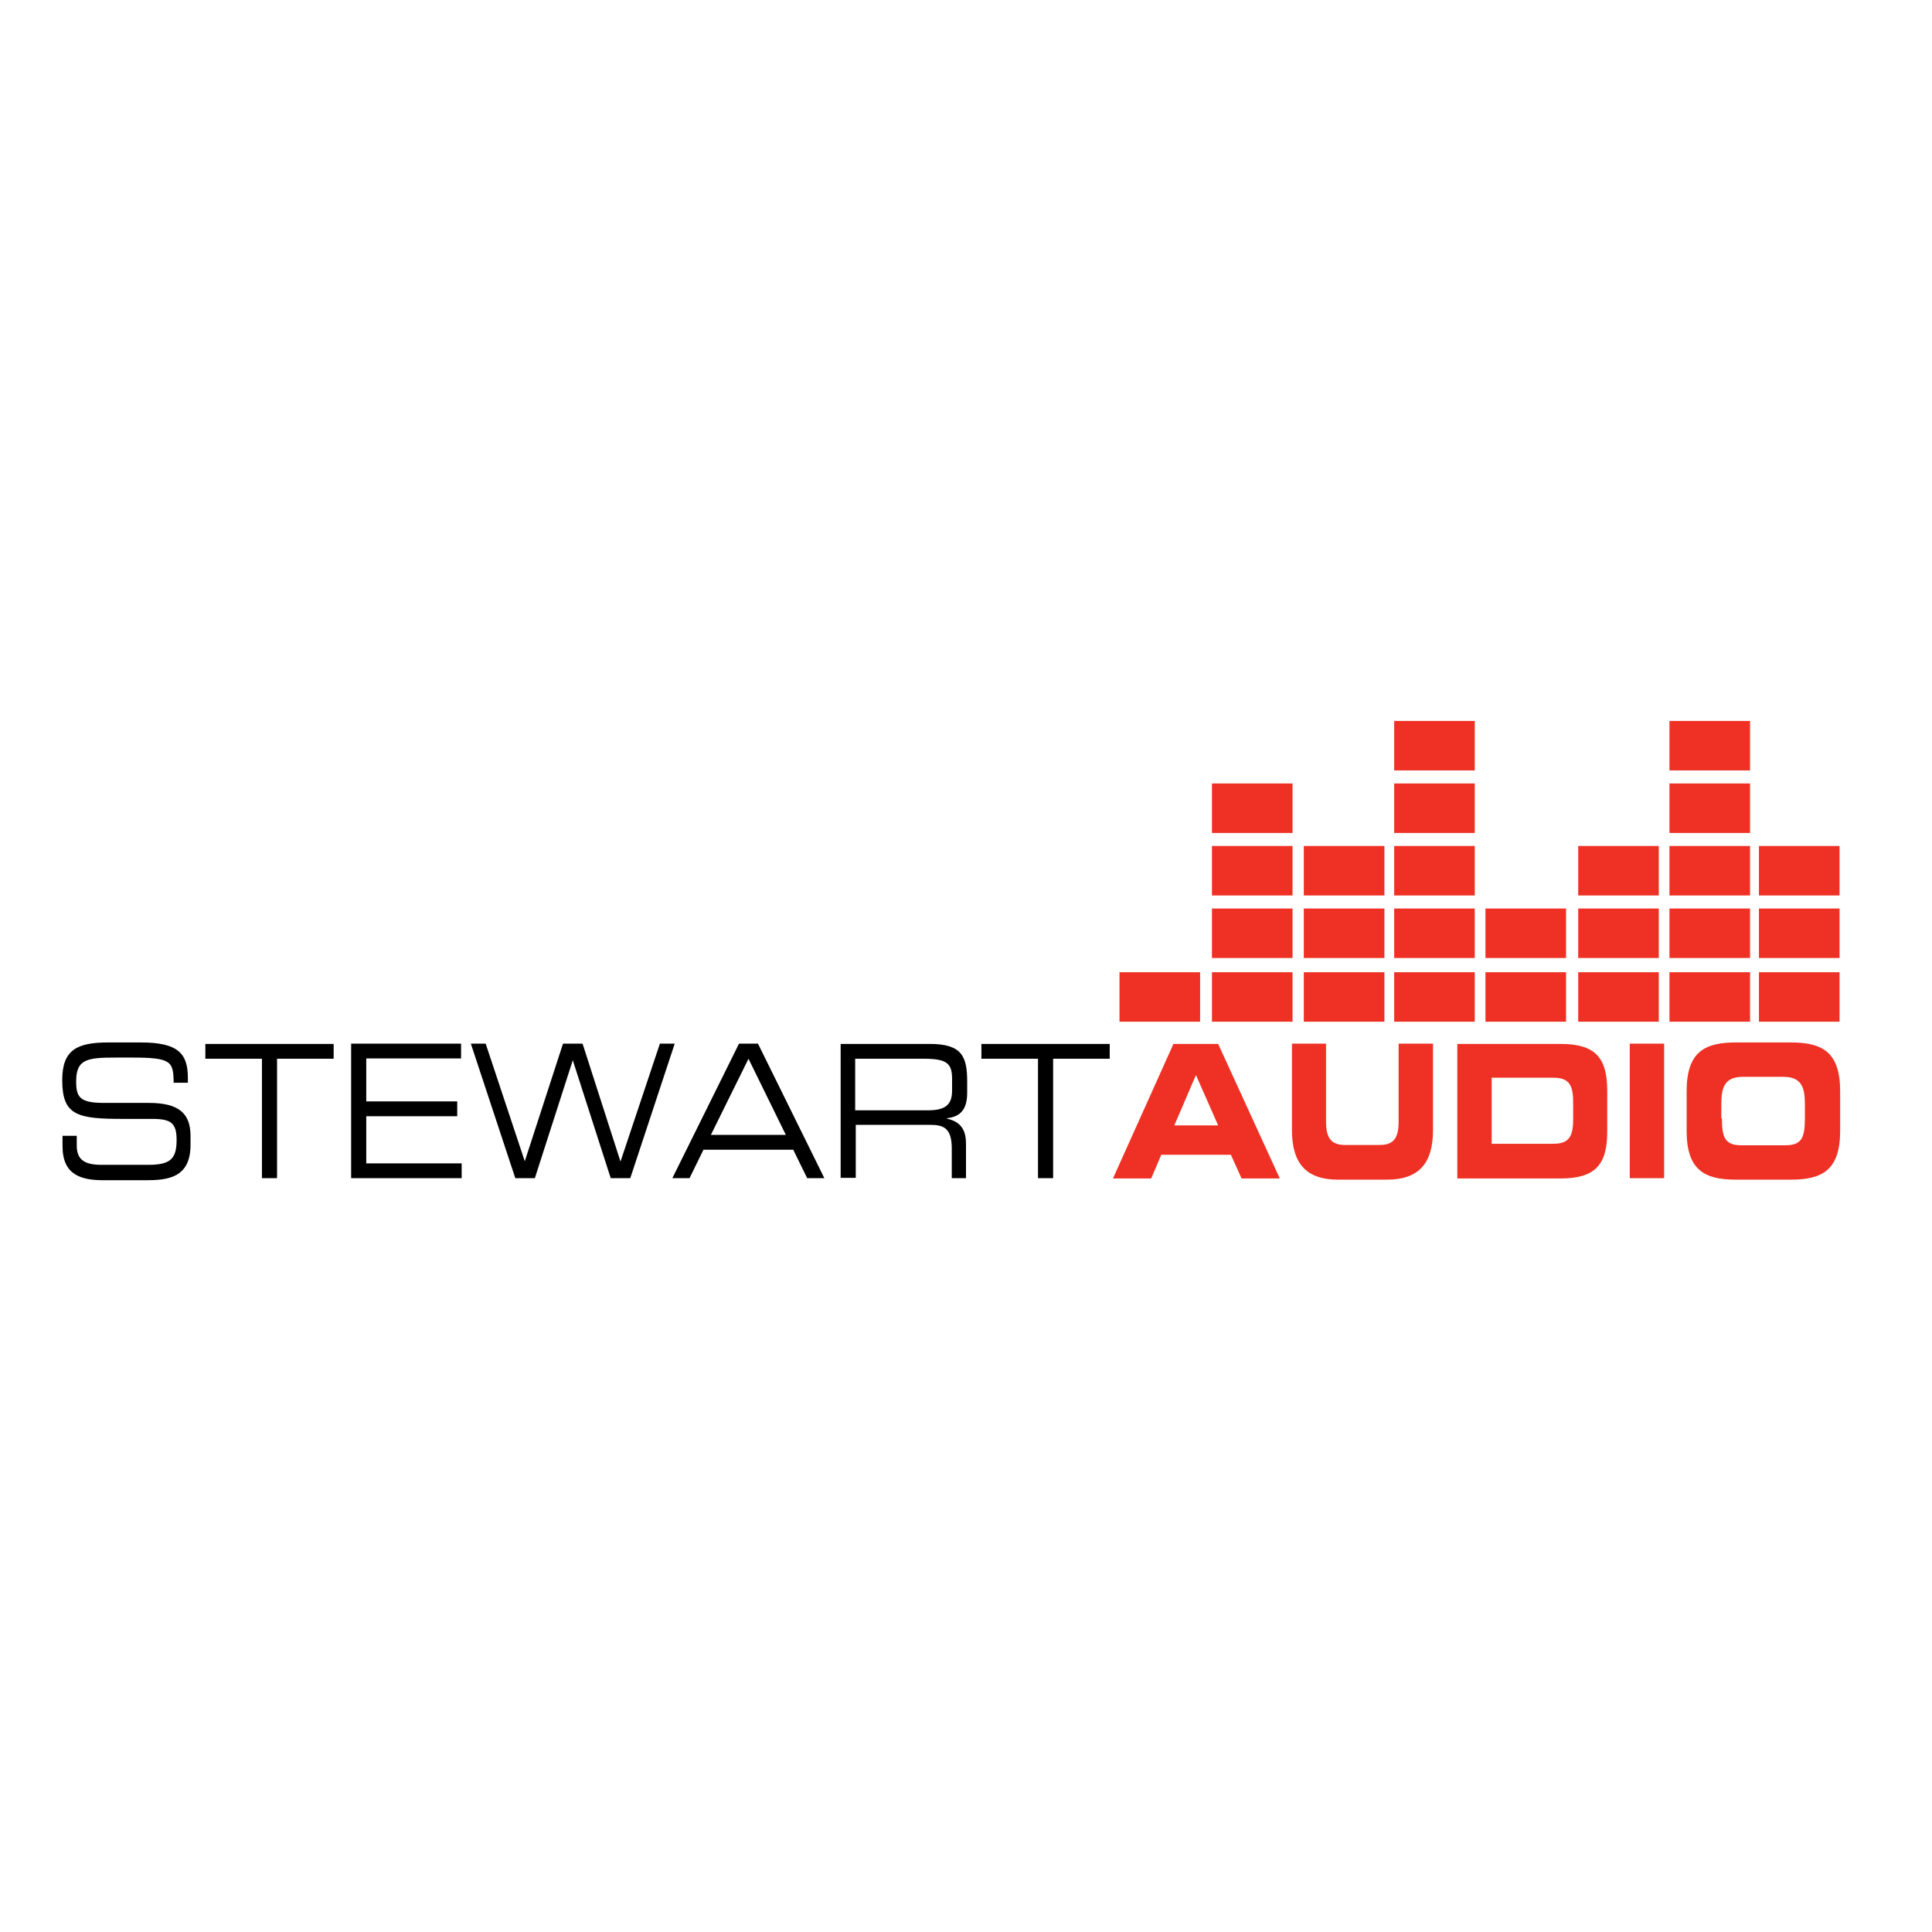 <?xml version="1.0" encoding="utf-8"?>
<!-- Generator: Adobe Illustrator 19.2.1, SVG Export Plug-In . SVG Version: 6.00 Build 0)  -->
<svg version="1.1" id="layer" xmlns="http://www.w3.org/2000/svg" xmlns:xlink="http://www.w3.org/1999/xlink" x="0px" y="0px"
	 viewBox="0 0 652 652" style="enable-background:new 0 0 652 652;" xml:space="preserve">
<style type="text/css">
	.st0{fill:#EE3124;}
</style>
<path d="M21.1,383.3h4.8v3.2c0,4.4,2,6.6,8.3,6.6H50c7.4,0,9.6-1.9,9.6-8.4c0-5.7-1.9-7.1-8.2-7.1h-9.7c-15.6,0-20.7-1.1-20.7-13.1
	c0-10.3,5.1-12.7,15.6-12.7h11c12.7,0,15.8,3.9,15.8,12v1.6h-4.8c-0.1-7.2-0.7-8.5-14.1-8.5h-5.4c-9.9,0-13.4,0.6-13.4,8.1
	c0,5.4,1.4,7.2,9.4,7.2h15.1c10,0,14.1,3.4,14.1,11.2v2.9c0,11.2-7.6,12-15.2,12H35.1c-7.5,0-14-1.6-14-11.5V383.3z M88.4,397.6h5.1
	v-40.3h19.1v-5H69.3v5h19.1V397.6z M118.5,397.6h37.3v-5h-32.2v-15.9h30.7v-5h-30.7v-14.5h32v-5h-37.1V397.6z M173.9,397.6h6.6
	l12.8-39.8l12.8,39.8h6.6l15-45.4h-5l-13.3,39.8l-12.8-39.8H190l-12.9,39.7l-13.2-39.7h-5L173.9,397.6z M226.9,397.6h5.8l4.7-9.6
	h30.3l4.7,9.6h5.8l-22.4-45.4h-6.4L226.9,397.6z M265.2,383h-25.3l12.7-25.7L265.2,383z"/>
<path d="M283.6,352.3h30.2c10.9,0,12.6,4.3,12.6,12.8v3.7c0,6.4-3,8.1-6.9,8.6v0.1c5.2,1.1,6.5,4.4,6.5,8.5v11.6h-4.8v-10
	c0-7.1-2.9-8-7.5-8h-24.9v17.9h-5.1V352.3z M313.2,374.7c5.7,0,8.1-1.8,8.1-6.6V364c0-5.1-1.8-6.7-9.4-6.7h-23.3v17.4H313.2z
	 M350.3,397.6h5.1v-40.3h19.1v-5h-43.3v5h19.1V397.6z"/>
<path class="st0" d="M396,352.3h15.1l20.8,45.4H419l-3.6-8h-23.5l-3.4,8h-12.9L396,352.3z M396.3,379.8h14.8l-7.5-17L396.3,379.8z
	 M436,381.4c0,11.3,4.9,16.7,15.5,16.7h16.6c10.6,0,15.5-5.4,15.5-16.7v-29.2H472v26.2c0,5.8-1.7,8-6.5,8H454c-4.8,0-6.5-2.3-6.5-8
	v-26.2H436V381.4z M491.8,352.3h34.9c11.6,0,15.7,4.6,15.7,15.8v13.8c0,11.2-4.1,15.8-15.7,15.8h-34.9V352.3z M503.4,386h20.6
	c4.9,0,6.9-1.7,6.9-8.1v-6.1c0-6.4-2-8.1-6.9-8.1h-20.6V386z M550,397.6h11.6v-45.4H550V397.6z M569.2,368.2
	c0-13.3,6.2-16.4,16.6-16.4h18.6c10.4,0,16.6,3.1,16.6,16.4v13.5c0,13.3-6.2,16.4-16.6,16.4h-18.6c-10.4,0-16.6-3.1-16.6-16.4V368.2
	z M581.1,377.4c0,6.6,1.1,9.1,6.6,9.1h14.8c5.5,0,6.6-2.5,6.6-9.1v-4.9c0-5.6-1.2-9.1-7.3-9.1h-13.6c-6.1,0-7.3,3.5-7.3,9.1V377.4z"
	/>
<path class="st0" d="M405,344.8h-27.2v-16.7H405V344.8z M436.2,328.1h-27.2v16.7h27.2V328.1z M467.1,328.1H440v16.7h27.2V328.1z
	 M497.7,328.1h-27.2v16.7h27.2V328.1z M528.5,328.1h-27.2v16.7h27.2V328.1z M559.8,328.1h-27.2v16.7h27.2V328.1z M590.6,328.1h-27.2
	v16.7h27.2V328.1z M620.8,328.1h-27.2v16.7h27.2V328.1z M436.2,306.6h-27.2v16.7h27.2V306.6z M467.1,306.6H440v16.7h27.2V306.6z
	 M497.7,306.6h-27.2v16.7h27.2V306.6z M528.5,306.6h-27.2v16.7h27.2V306.6z M559.8,306.6h-27.2v16.7h27.2V306.6z M590.6,306.6h-27.2
	v16.7h27.2V306.6z M620.8,306.6h-27.2v16.7h27.2V306.6z M436.2,285.5h-27.2v16.7h27.2V285.5z M467.1,285.5H440v16.7h27.2V285.5z
	 M497.7,285.5h-27.2v16.7h27.2V285.5z M559.8,285.5h-27.2v16.7h27.2V285.5z M590.6,285.5h-27.2v16.7h27.2V285.5z M620.8,285.5h-27.2
	v16.7h27.2V285.5z M436.2,264.4h-27.2v16.7h27.2V264.4z M497.7,264.4h-27.2v16.7h27.2V264.4z M590.6,264.4h-27.2v16.7h27.2V264.4z
	 M497.7,243.3h-27.2v16.7h27.2V243.3z M590.6,243.3h-27.2v16.7h27.2V243.3z"/>
</svg>
